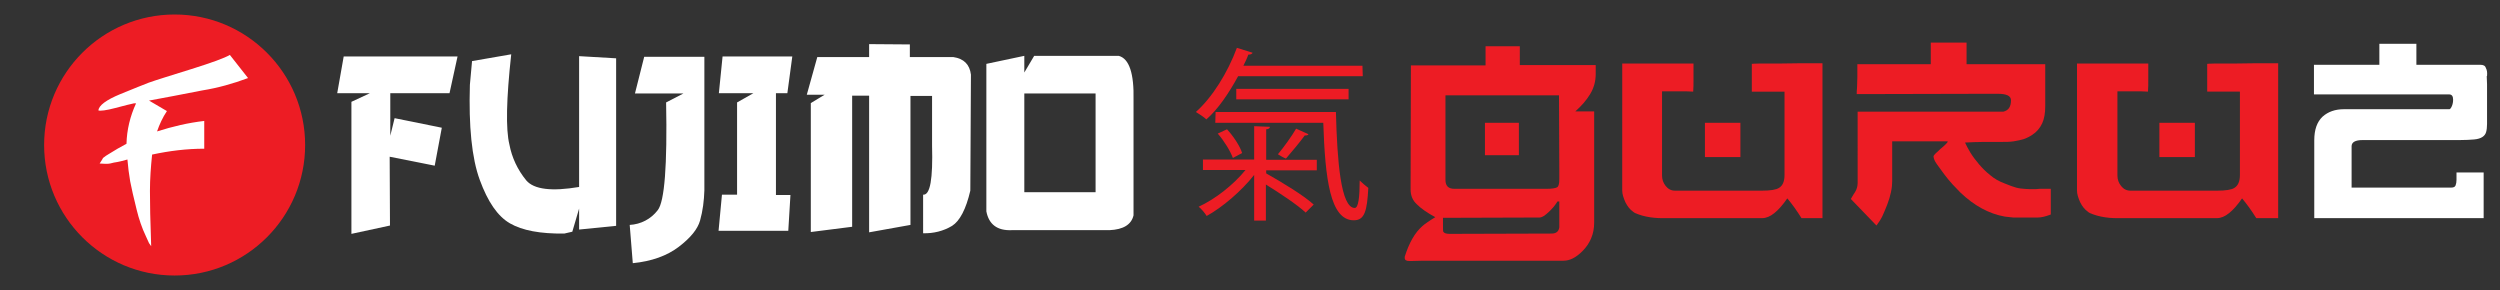 <?xml version="1.0" encoding="UTF-8"?> <svg xmlns="http://www.w3.org/2000/svg" xmlns:xlink="http://www.w3.org/1999/xlink" version="1.1" id="Слой_1" x="0px" y="0px" viewBox="0 0 810.3 94" style="enable-background:new 0 0 810.3 94;" xml:space="preserve"><rect x="0" y="0" width="810.3" height="94" fill="#333333" stroke="none"/> <style type="text/css"> .st0{fill:#FFFFFF;} .st1{fill:#ED1C24;} .st2{display:none;} .st3{display:inline;fill:#D61D1D;} </style> <g> <g> <polygon class="st0" points="111.4,18.3 148.3,18.3 145.7,30.2 126.5,30.2 126.5,44 127.9,38.3 143.2,41.4 140.9,53.7 126.3,50.8 126.4,73.1 113.9,75.8 113.9,33 119.9,30.2 109.3,30.2 "></polygon> <path class="st0" d="M165.7,17.6c-1.6,14.5-1.8,24.3-0.6,29.2c0.8,4.3,2.7,8.3,5.5,11.7c2.5,2.9,8.2,3.6,17.1,2.1V18.2l12,0.7 v54.3l-12,1.2v-6.8l-2.2,7.5l-2.6,0.6c-7.8,0.1-13.6-1-17.6-3.3s-7.2-7-9.8-14.1s-3.6-17.4-3.2-30.8l0.7-7.7L165.7,17.6z"></path> <path class="st0" d="M208.8,18.4h19.5v43.3c-0.1,3.3-0.5,6.6-1.4,9.8c-0.8,2.8-3.1,5.6-6.9,8.5s-8.8,4.7-14.9,5.3l-1-12.4 c3.6-0.2,6.9-1.9,9.1-4.8c2.2-2.8,3.1-14.5,2.7-34.9l5.6-2.9h-15.7L208.8,18.4z"></path> <polygon class="st0" points="234.2,18.3 256.8,18.3 255.2,30.2 251.5,30.2 251.5,63.2 256.2,63.2 255.5,74.8 232.9,74.8 234,63.1 238.9,63.1 238.9,33.2 244.2,30.2 233,30.2 "></polygon> <path class="st0" d="M294.9,14.4v4.1H309c3.4,0.5,5.3,2.4,5.7,5.7l-0.2,37.6c-1.4,6-3.4,9.8-5.9,11.4c-2.8,1.7-6.1,2.5-9.4,2.4 V63.1c2.3,0.2,3.2-5.1,2.9-16v-16h-7v41.8l-13.4,2.4V31h-5.5v42.5l-13.4,1.7V33.4l4.5-2.7h-5.8l3.4-12.2h16.8v-4.2"></path> <path class="st0" d="M332,18.1v5.4l3.2-5.4h27.4c3.4,0.9,5,5.7,4.8,14.3v37.4c-0.7,3-3.3,4.6-7.8,4.8h-31.7 c-4.7,0.2-7.4-1.9-8.2-6.1V20.7L332,18.1z M332,62.3h23.1v-32H332V62.3z"></path> <circle class="st1" cx="56.6" cy="47" r="42.3"></circle> <path class="st0" d="M80.4,25.3c-4.8,1.8-9.8,3.2-14.8,4c-6.6,1.3-12.4,2.4-17.3,3.3l5.8,3.4c-1.4,2.1-2.4,4.3-3.2,6.6 c5-1.6,10.1-2.8,15.3-3.4v9c-5.7,0-11.3,0.7-16.9,1.9c-0.4,3.9-0.7,7.8-0.7,11.8c0,3.9,0.1,9.8,0.4,17.9l-0.7-1l-1-2.2 c-1.3-2.7-2.3-5.7-3-8.6c-1-4-1.7-7.1-2.1-9.2c-0.4-2.3-0.7-4.7-0.9-7.1c-1.4,0.4-2.9,0.8-4.4,1c-0.7,0.2-1.5,0.4-2.3,0.4 c-0.1,0-0.9,0-2.3-0.1c0.7-1.1,1.1-1.7,1.1-1.8c0.6-0.5,1.2-0.9,1.9-1.3c1.9-1.2,3.8-2.3,5.7-3.3c0.1-4.5,1.2-9,3.1-13.1 c-0.1,0-0.2,0-0.4,0h-0.3c-1,0.2-3,0.7-6,1.5s-4.9,1-5.5,0.8c0.1-1.6,2.5-3.4,7.1-5.3c4.6-1.9,7.7-3.1,9.2-3.7 c2.5-0.9,7.1-2.3,13.8-4.4s10.8-3.6,12.5-4.6L80.4,25.3z"></path> <g> <path class="st1" d="M516.7,72.2c0,3.6-1.3,6.7-3.8,9.2c-2.1,2.1-4.1,3.1-6.1,3.1h-39.4c-0.8,0-2,0-3.7,0s-3.8,0-6.3,0.1 c0,0-0.1,0-0.2,0s-0.2,0-0.4,0c-1,0-1.5-0.3-1.5-1v-0.4c1.4-4.4,3.2-7.7,5.7-9.9c0.4-0.4,1-0.8,1.7-1.3s1.5-1,2.5-1.6 c-2.7-1.5-4.6-2.8-6-4.2c-1.4-1.3-2-2.9-2-4.8l0.1-40.2h24.2V15h11.1v6.1h24.6V24c0,2.4-0.6,4.5-1.8,6.5s-2.8,3.8-4.8,5.6h6.1 L516.7,72.2L516.7,72.2z M505.4,73.7v-8.4h-0.6c-0.3,0.5-0.7,1.1-1.2,1.7s-1.1,1.2-1.6,1.7c-0.6,0.5-1.1,1-1.6,1.3 s-1,0.5-1.4,0.5l-31.3,0.1v2.2c0,1.3,0,2.1,0.1,2.3c0.3,0.5,1,0.7,2.1,0.7l33-0.1C504.3,75.7,505.2,75.1,505.4,73.7z M505.4,54.5 l-0.1-23.6h-36.8v27.4c0,2,1,2.9,2.9,2.9h8.5h10.3h11c1.8,0,3-0.2,3.5-0.5s0.7-1.2,0.7-2.6v-1.5V55V54.5z M492.3,50.3h-11V39.8 h11V50.3z"></path> <path class="st1" d="M591,70.7h-7.1c-1.5-2.4-3-4.5-4.6-6.4c-2.9,4.2-5.6,6.4-8.1,6.4h-32.3c-0.8,0-1.6,0-2.6-0.1 c-0.9-0.1-1.8-0.2-2.7-0.4c-0.9-0.2-1.7-0.4-2.5-0.7s-1.4-0.5-1.8-0.9c-1-0.7-1.8-1.7-2.5-3.1c-0.6-1.4-1-2.6-1-3.7V20.6h23.1 c0,1.9,0,3.6,0,5.1s0,2.8-0.1,4c-0.8,0-1.5-0.1-2.3-0.1c-0.7,0-1.8,0-3.1,0h-4.7v27.3c0,1.3,0.4,2.4,1.2,3.4s1.8,1.5,3,1.5H571 c2.8,0,4.7-0.3,5.6-0.9c1.2-0.7,1.8-2.1,1.8-4.2v-27h-10.6v-9c0,0,0.7-0.1,2.2-0.1c1.4,0,3.5,0,6.1,0l7.5-0.1h7.1v50.2H591z M564.1,50.9h-11.5V39.8h11.5V50.9z"></path> <path class="st1" d="M664.5,69.6c-1.6,0.6-2.9,0.9-4,0.9h-0.7h-1.2h-1.5h-0.8h-0.7c-1.1,0-2.1,0-3.1,0c-1-0.1-1.9-0.2-2.7-0.3 c-5.1-0.9-9.9-3.5-14.4-7.8c-0.6-0.6-1.4-1.5-2.5-2.6c-1-1.1-1.9-2.2-2.8-3.4c-0.9-1.2-1.7-2.3-2.4-3.3s-1-1.8-1-2.5 c0-0.1,0.2-0.4,0.7-0.9c0.5-0.4,1-0.9,1.5-1.4c0.6-0.5,1.1-0.9,1.6-1.4s0.8-0.8,0.8-1.1h-18v12.9c0,1-0.1,2.2-0.4,3.6 c-0.3,1.4-0.7,2.7-1.2,4c-0.5,1.4-1.1,2.6-1.6,3.8c-0.6,1.2-1.3,2.2-1.9,3l-8.3-8.6c0.6-1,1-1.8,1.4-2.3c0.3-0.5,0.5-1,0.6-1.4 s0.2-0.9,0.2-1.4s0-1.3,0-2.3V36.2h47.2c1.7-0.4,2.5-1.6,2.5-3.7c0-1.4-1.4-2.1-4.2-2.1h-4.1l-41.7,0.1c0-0.5,0-1.2,0.1-2.1 c0-0.9,0.1-2,0.1-3.2v-4.4h23.8v-7h11.6v7h25.5c0,0.6,0,1.6,0,2.9s0,2.6,0,4s0,2.8,0,4c0,1.3,0,2.2,0,2.8c0,2.1-0.3,4-1,5.5 s-1.8,2.8-3.2,3.7c-0.9,0.6-1.9,1.1-2.8,1.4c-1,0.3-2,0.5-3.2,0.7s-2.6,0.2-4.2,0.2s-3.4,0-5.6,0c-1.9,0-3.9,0.1-6,0.2 c0.4,0.9,1,2,1.7,3.2c0.8,1.3,1.7,2.5,2.8,3.8s2.3,2.5,3.7,3.6c1.4,1.2,2.9,2,4.5,2.6l2.3,0.9c1.1,0.4,2.1,0.7,3.1,0.8 s1.9,0.2,2.8,0.2h2.1c0.4,0,0.8-0.1,1.2-0.1s0.7,0,1,0c0.6,0,1.2,0,1.6,0c0.4,0,0.8,0,1,0v8.3L664.5,69.6L664.5,69.6z"></path> <path class="st1" d="M738.4,70.7h-7.1c-1.5-2.4-3-4.5-4.6-6.4c-2.9,4.2-5.6,6.4-8.1,6.4h-32.3c-0.8,0-1.6,0-2.6-0.1 c-0.9-0.1-1.8-0.2-2.7-0.4c-0.9-0.2-1.7-0.4-2.5-0.7s-1.4-0.5-1.8-0.9c-1-0.7-1.8-1.7-2.5-3.1c-0.6-1.4-1-2.6-1-3.7V20.6h23.1 c0,1.9,0,3.6,0,5.1s0,2.8-0.1,4c-0.8,0-1.5-0.1-2.3-0.1c-0.7,0-1.8,0-3.1,0h-4.5v27.3c0,1.3,0.4,2.4,1.2,3.4s1.8,1.5,3,1.5h28.1 c2.8,0,4.7-0.3,5.6-0.9c1.2-0.7,1.8-2.1,1.8-4.2v-27h-10.6v-9c0,0,0.7-0.1,2.2-0.1s3.5,0,6.1,0l7.5-0.1h7.2L738.4,70.7 L738.4,70.7z M711.4,50.9h-11.5V39.8h11.5V50.9z"></path> </g> <g> <path class="st1" d="M441.7,24.7h-40.4c-3,5.5-6.5,10.7-10.3,14c-0.8-0.8-2.4-1.8-3.4-2.4c5.3-4.7,10.3-12.7,13.3-20.8l5.1,1.6 c-0.2,0.4-0.6,0.6-1.4,0.6c-0.4,1.2-1,2.4-1.6,3.6h38.6L441.7,24.7L441.7,24.7z M411.6,41.1c0,0.4-0.4,0.8-1.2,0.8v9.9h16.4v3.4 h-16.4v1c5.3,3,12.1,7.1,15.4,10.1l-2.6,2.6c-2.8-2.6-8.1-6.1-12.9-9.1v11.7h-3.8V56.7c-4.2,5.3-10.3,10.5-15.4,13.3 c-0.6-1-1.8-2.4-2.6-3c5.3-2.4,11.3-7.1,15.2-11.9h-13.8v-3.4h16.6V40.9L411.6,41.1z M394,36.3h39c0.4,16,1.6,31.1,6.1,31.1 c1.2,0,1.6-3.6,1.6-8.9c0.8,0.8,2,1.8,2.8,2.4c-0.4,7.5-1.2,10.5-4.7,10.5c-7.7,0-9.3-13.5-9.9-31.6h-35L394,36.3L394,36.3z M399.6,51.2c-0.8-2.2-2.8-5.5-4.9-7.9l3-1.4c2.2,2.4,4.2,5.5,4.9,7.7L399.6,51.2z M437.1,32.2h-36.4v-3.4h36.4V32.2z M424.1,43.5c-0.2,0.4-0.6,0.4-1.2,0.4c-1.6,2.2-4.2,5.3-6.1,7.5c-0.6-0.2-2-1-2.6-1.4c2-2.4,4.5-5.9,5.9-8.3L424.1,43.5z"></path> </g> </g> <g class="st2"> <path class="st3" d="M769.3,37v5.5h-21.4l8.4-9.1c2-2.3,3.6-4.2,4.6-5.7c1.1-1.8,1.7-3.4,1.7-4.7c0-1.2-0.4-2.1-1.1-2.8 c-0.6-0.5-1.4-0.8-2.6-0.8c-1.1,0-1.9,0.3-2.6,1c-0.8,0.9-1.2,2-1.2,3.4h-6.5c0.3-2.9,1.2-5.2,2.9-7c1.8-1.9,4.4-2.9,7.7-2.9 c3,0,5.4,0.9,7.3,2.6c1.7,1.7,2.6,4,2.6,6.7c0,2.2-0.7,4.2-2.1,6.2c-0.8,1.2-2.3,2.8-4.5,4.8l-2.9,2.8H769.3z"></path> </g> </g> <g> <path class="st0" d="M806.1,24.6l-0.1,0.1c0,0.8,0.1,1.7,0.1,2.6c0,1,0,2,0,3.2v4.8v4.9c0,1-0.1,1.9-0.3,2.6 c-0.2,0.7-0.6,1.2-1.2,1.6c-0.6,0.4-1.5,0.7-2.7,0.8c-1.2,0.1-2.8,0.2-4.8,0.2h-31.4c-2.3,0-3.5,0.7-3.5,2v13.4h32.3 c0.7,0,1.2-0.2,1.4-0.7c0.2-0.5,0.3-1.1,0.3-1.8c0-0.3,0-0.7,0-1.1c0-0.4,0-0.9,0-1.3h8.8v14.8h-54.9V45.5c0-3.5,0.9-6,2.7-7.7 c1.8-1.6,4.1-2.4,6.9-2.4h34.2c0.2,0,0.5-0.3,0.8-1c0.3-0.7,0.4-1.4,0.4-2.1c0-1.1-0.4-1.7-1.3-1.7h-8.5h-35.3V21h12.1h9.1v-6.8h12 V21h16h4.7c1,0,1.6,0.3,1.8,1C806.1,22.7,806.2,23.5,806.1,24.6z"></path> </g> </svg> 